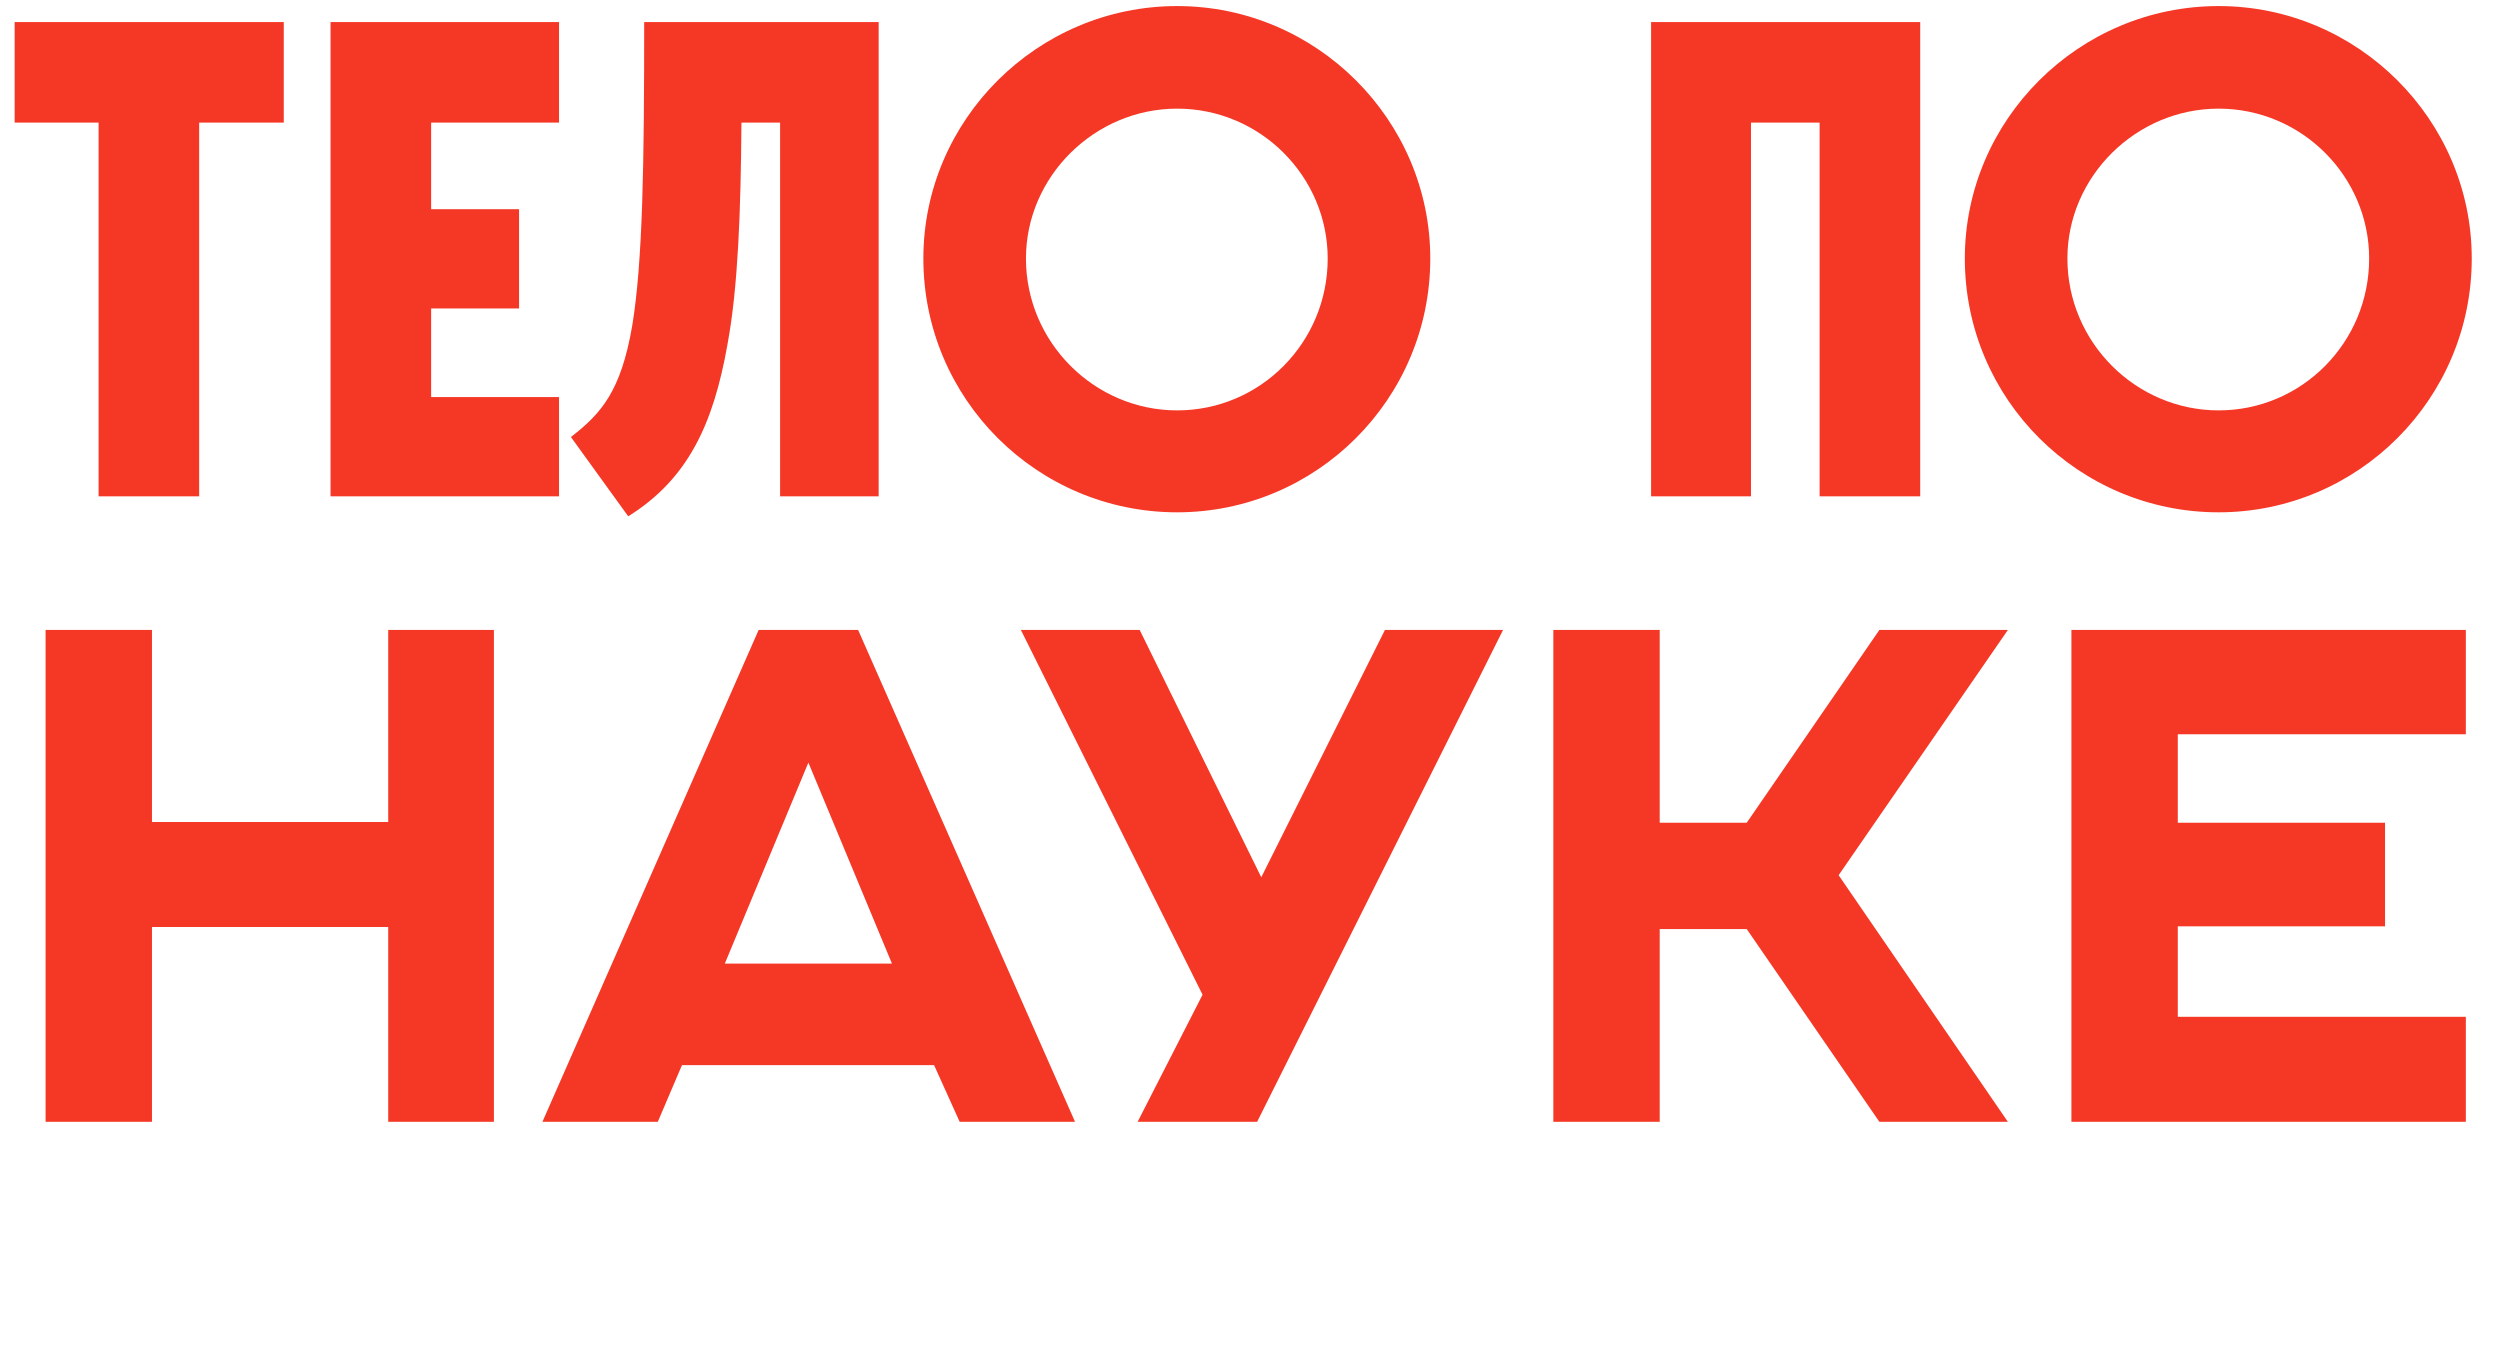 <?xml version="1.0" encoding="UTF-8"?> <svg xmlns="http://www.w3.org/2000/svg" width="136" height="74" viewBox="0 0 136 74" fill="none"><path d="M5.363 27V6.671H0.797V1.199H15.437V6.671H10.835V27H5.363ZM17.982 27V1.199H30.412V6.671H23.454V11.382H28.237V16.781H23.454V21.601H30.412V27H17.982ZM35.044 1.199H47.8V27H42.437V6.671H40.335C40.299 11.454 40.154 15.622 39.574 18.738C38.813 23.05 37.436 26.058 34.175 28.087L31.058 23.775C32.689 22.507 33.776 21.311 34.392 17.723C34.972 14.208 35.044 8.845 35.044 1.199ZM50.231 14.063C50.231 6.526 56.428 0.33 64.037 0.33C71.611 0.33 77.807 6.526 77.807 14.063C77.807 21.709 71.611 27.87 64.037 27.87C56.428 27.87 50.231 21.709 50.231 14.063ZM72.227 14.063C72.227 9.606 68.567 5.91 64.037 5.91C59.544 5.91 55.812 9.606 55.812 14.063C55.812 18.629 59.544 22.325 64.037 22.325C68.567 22.325 72.227 18.629 72.227 14.063ZM89.819 27V1.199H104.459V27H98.987V6.671H95.254V27H89.819ZM106.887 14.063C106.887 6.526 113.083 0.33 120.693 0.33C128.266 0.33 134.463 6.526 134.463 14.063C134.463 21.709 128.266 27.87 120.693 27.87C113.083 27.87 106.887 21.709 106.887 14.063ZM128.882 14.063C128.882 9.606 125.222 5.91 120.693 5.91C116.199 5.91 112.467 9.606 112.467 14.063C112.467 18.629 116.199 22.325 120.693 22.325C125.222 22.325 128.882 18.629 128.882 14.063Z" fill="#F53726"></path><path d="M2.48 61.026V34.27H8.267V44.717H21.119V34.27H26.869V61.026H21.119V50.429H8.267V61.026H2.48ZM29.508 61.026L41.27 34.27H46.682L58.481 61.026H52.206L50.815 57.945H37.099L35.784 61.026H29.508ZM39.429 52.421H48.523L43.976 41.485L39.429 52.421ZM61.887 61.026L65.419 54.112L55.536 34.27H61.999L68.613 47.723L75.34 34.27H81.766L68.388 61.026H61.887ZM84.501 61.026V34.27H90.288V44.755H95.023L102.238 34.27H109.228L100.021 47.611L109.228 61.026H102.238L95.023 50.542H90.288V61.026H84.501ZM112.685 61.026V34.27H134.142V39.945H118.472V44.755H129.746V50.392H118.472V55.314H134.142V61.026H112.685Z" fill="#F53726"></path></svg> 